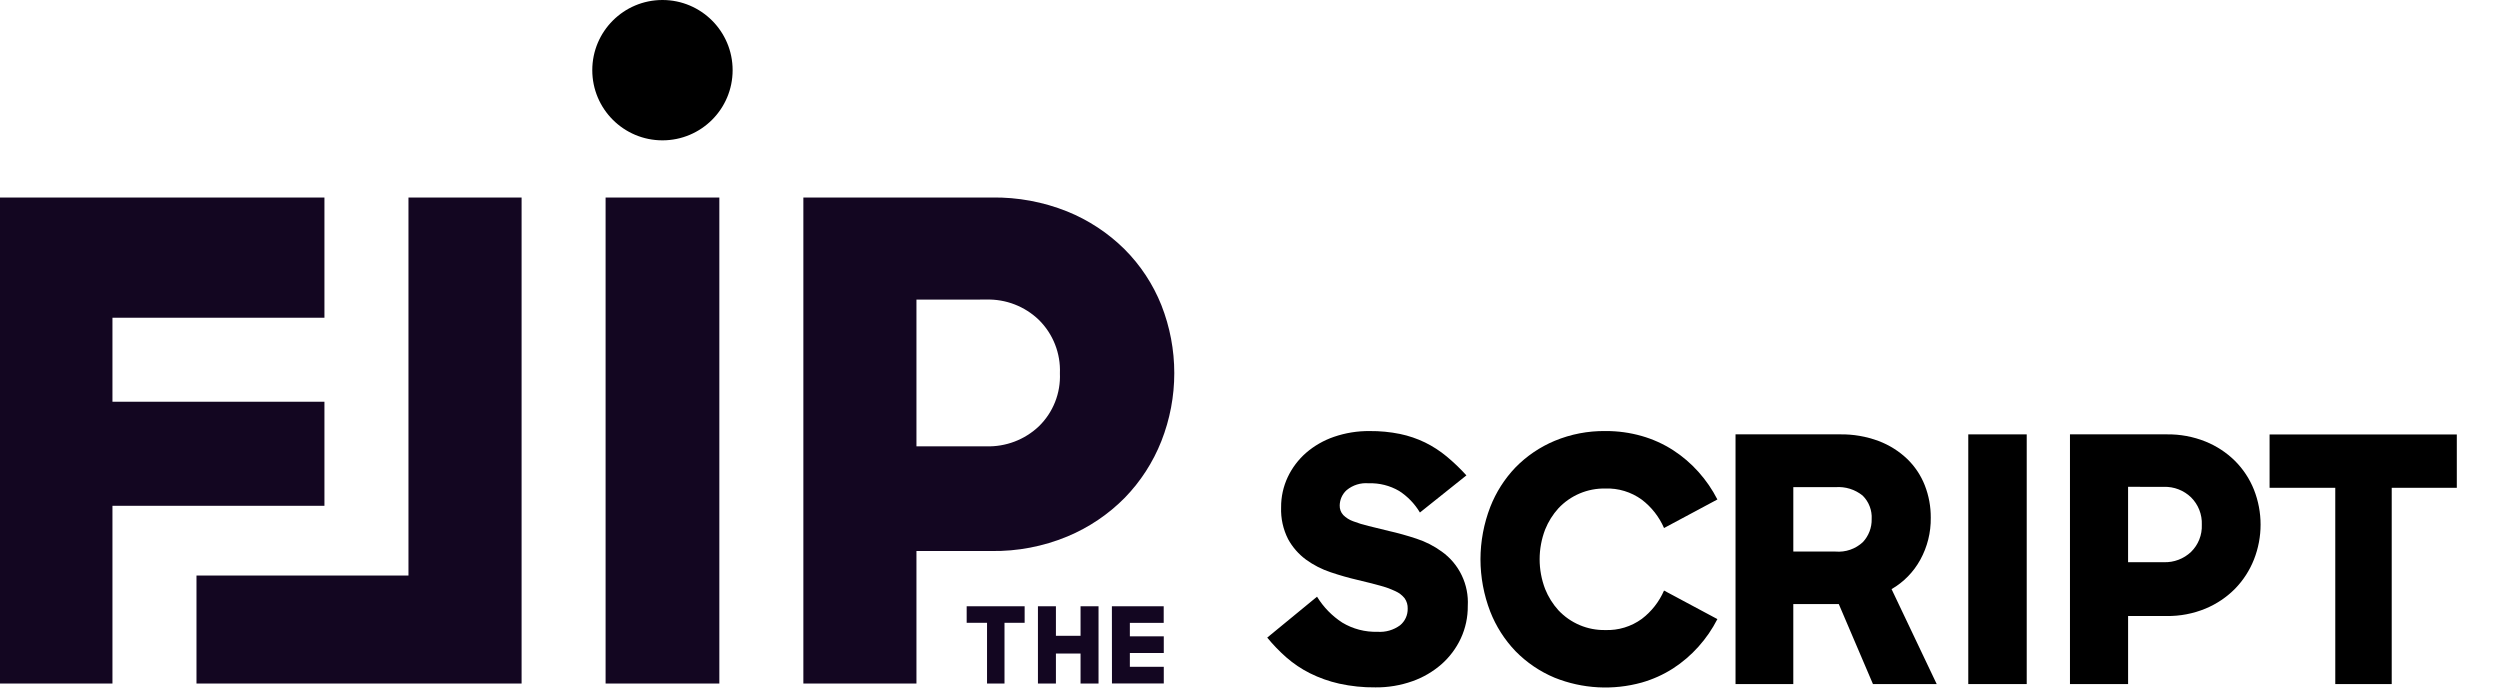 <svg width="160" height="44" viewBox="0 0 160 44" fill="none" xmlns="http://www.w3.org/2000/svg">
<path d="M42.397 8.982C44.877 8.982 46.888 6.972 46.888 4.491C46.888 2.011 44.877 0 42.397 0C39.917 0 37.906 2.011 37.906 4.491C37.906 6.972 39.917 8.982 42.397 8.982Z" fill="black"/>
<path d="M94.75 35.789C94.753 34.644 94.966 33.51 95.378 32.442C95.746 31.502 96.294 30.642 96.992 29.913C97.706 29.184 98.559 28.606 99.5 28.213C100.53 27.785 101.636 27.572 102.751 27.587C103.538 27.582 104.321 27.689 105.078 27.906C105.784 28.108 106.457 28.412 107.076 28.81C107.678 29.199 108.225 29.667 108.702 30.202C109.18 30.735 109.587 31.328 109.913 31.966L106.498 33.794C106.186 33.076 105.696 32.45 105.074 31.977C104.396 31.485 103.572 31.234 102.735 31.265C102.175 31.255 101.619 31.362 101.103 31.58C100.587 31.798 100.123 32.121 99.739 32.53C99.377 32.929 99.09 33.389 98.889 33.889C98.419 35.116 98.419 36.472 98.889 37.699C99.09 38.199 99.377 38.659 99.739 39.058C100.123 39.467 100.587 39.79 101.103 40.008C101.619 40.226 102.175 40.333 102.735 40.323C103.572 40.354 104.396 40.103 105.074 39.611C105.696 39.138 106.186 38.512 106.498 37.795L109.913 39.622C109.587 40.26 109.18 40.853 108.702 41.386C108.224 41.921 107.678 42.389 107.076 42.779C106.457 43.175 105.784 43.479 105.078 43.681C103.235 44.194 101.274 44.086 99.499 43.374C98.557 42.981 97.705 42.403 96.991 41.674C96.293 40.944 95.744 40.085 95.376 39.145C94.964 38.074 94.751 36.937 94.75 35.789Z" fill="black"/>
<path d="M111.074 27.799H117.747C118.596 27.784 119.439 27.929 120.234 28.225C120.914 28.482 121.535 28.872 122.061 29.373C122.553 29.849 122.937 30.425 123.187 31.062C123.445 31.722 123.574 32.425 123.569 33.134C123.582 34.073 123.352 35 122.899 35.823C122.47 36.606 121.834 37.257 121.06 37.704L123.95 43.782H119.87L117.682 38.659H114.771V43.782H111.074V27.799ZM114.772 31.178V35.3H117.471C117.79 35.327 118.11 35.287 118.412 35.183C118.714 35.079 118.99 34.912 119.224 34.695C119.598 34.295 119.8 33.765 119.787 33.218C119.803 32.942 119.759 32.666 119.66 32.408C119.562 32.15 119.409 31.916 119.213 31.721C118.724 31.323 118.1 31.129 117.471 31.178H114.772Z" fill="black"/>
<path d="M125.97 27.8H129.71V43.78H125.97V27.8Z" fill="black"/>
<path d="M132.478 27.799H138.684C139.528 27.788 140.366 27.943 141.149 28.257C141.856 28.542 142.499 28.964 143.041 29.499C143.565 30.024 143.977 30.65 144.252 31.338C144.819 32.775 144.819 34.374 144.252 35.811C143.978 36.504 143.57 37.136 143.051 37.671C142.512 38.218 141.869 38.651 141.16 38.947C140.369 39.275 139.52 39.437 138.664 39.425H136.198V43.781H132.478V27.799ZM136.197 31.157V35.981H138.492C138.81 35.991 139.126 35.938 139.424 35.825C139.721 35.713 139.993 35.542 140.225 35.324C140.456 35.098 140.637 34.826 140.756 34.526C140.875 34.226 140.929 33.904 140.916 33.581C140.929 33.256 140.874 32.933 140.755 32.631C140.636 32.329 140.455 32.055 140.225 31.827C139.995 31.606 139.723 31.433 139.426 31.318C139.128 31.203 138.811 31.149 138.492 31.158L136.197 31.157Z" fill="black"/>
<path d="M149.457 31.221H145.253V27.806H157.236V31.221H153.07V43.781H149.458L149.457 31.221Z" fill="black"/>
<path d="M88.031 43.992C87.249 44.001 86.468 43.92 85.704 43.752C85.056 43.606 84.428 43.383 83.834 43.087C83.29 42.814 82.782 42.472 82.324 42.072C81.883 41.684 81.474 41.261 81.103 40.806L84.29 38.188C84.698 38.855 85.25 39.421 85.905 39.846C86.584 40.254 87.366 40.458 88.158 40.435C88.674 40.472 89.186 40.325 89.603 40.02C89.761 39.891 89.886 39.727 89.971 39.542C90.056 39.356 90.097 39.154 90.092 38.95C90.101 38.717 90.033 38.486 89.9 38.294C89.742 38.095 89.537 37.937 89.305 37.835C88.984 37.685 88.649 37.565 88.306 37.475C87.91 37.366 87.435 37.246 86.883 37.115C86.316 36.984 85.742 36.82 85.162 36.624C84.598 36.437 84.066 36.165 83.585 35.816C83.111 35.468 82.719 35.019 82.437 34.502C82.119 33.875 81.965 33.177 81.991 32.474C81.985 31.803 82.13 31.14 82.416 30.533C82.695 29.942 83.094 29.415 83.585 28.984C84.109 28.531 84.716 28.183 85.371 27.958C86.109 27.704 86.885 27.579 87.665 27.588C88.315 27.582 88.963 27.644 89.599 27.773C90.154 27.888 90.693 28.071 91.203 28.318C91.697 28.561 92.161 28.861 92.585 29.213C93.035 29.586 93.457 29.991 93.85 30.424L90.875 32.801C90.544 32.245 90.089 31.772 89.545 31.421C88.953 31.076 88.275 30.905 87.591 30.93C87.084 30.886 86.58 31.042 86.188 31.366C86.049 31.489 85.939 31.641 85.862 31.809C85.785 31.978 85.744 32.161 85.741 32.347C85.733 32.572 85.813 32.791 85.964 32.958C86.144 33.138 86.362 33.276 86.602 33.361C86.927 33.485 87.26 33.587 87.6 33.666L88.886 33.982C89.466 34.113 90.055 34.277 90.65 34.474C91.232 34.663 91.78 34.943 92.275 35.303C92.823 35.694 93.263 36.218 93.553 36.826C93.844 37.433 93.976 38.105 93.938 38.777C93.946 39.496 93.793 40.208 93.491 40.86C93.198 41.488 92.778 42.049 92.259 42.508C91.711 42.987 91.077 43.358 90.39 43.599C89.632 43.867 88.834 44 88.031 43.992Z" fill="black"/>
<path fill-rule="evenodd" clip-rule="evenodd" d="M63.492 12.64H51.415V43.745H58.653V35.265H63.452C65.118 35.29 66.772 34.973 68.312 34.334C69.691 33.759 70.941 32.916 71.99 31.853C73 30.812 73.794 29.582 74.327 28.234C75.43 25.436 75.43 22.324 74.327 19.527C73.791 18.187 72.989 16.97 71.969 15.949C70.915 14.907 69.665 14.084 68.291 13.529C66.766 12.919 65.135 12.617 63.492 12.64ZM58.653 28.565V19.175L63.119 19.172C63.74 19.154 64.358 19.259 64.936 19.483C65.515 19.707 66.043 20.044 66.49 20.475C66.939 20.92 67.291 21.453 67.522 22.041C67.754 22.629 67.86 23.259 67.834 23.891C67.861 24.519 67.756 25.146 67.524 25.73C67.292 26.315 66.94 26.844 66.49 27.282C66.041 27.708 65.511 28.041 64.933 28.261C64.354 28.481 63.738 28.584 63.119 28.565H58.653ZM20.764 12.64H0V43.745H7.197V32.37H20.764V25.71H7.197V20.334H20.764V12.64ZM12.575 43.745H33.382V12.64H26.142V36.836H12.575V43.745ZM38.758 12.64H46.038V43.745H38.758V12.64Z" fill="#130621"/>
<path fill-rule="evenodd" clip-rule="evenodd" d="M63.17 39.858H61.867V38.799H65.577V39.858H64.288V43.745H63.17V39.858ZM69.155 41.824H67.579V43.745H66.428V38.799H67.579V40.691H69.155V38.799H70.306V43.745H69.155V41.824ZM74.477 38.799H71.161L71.166 43.742H74.482V42.677H72.311V41.791H74.482V40.726H72.311V39.864H74.477V38.799Z" fill="#130621"/>
</svg>
